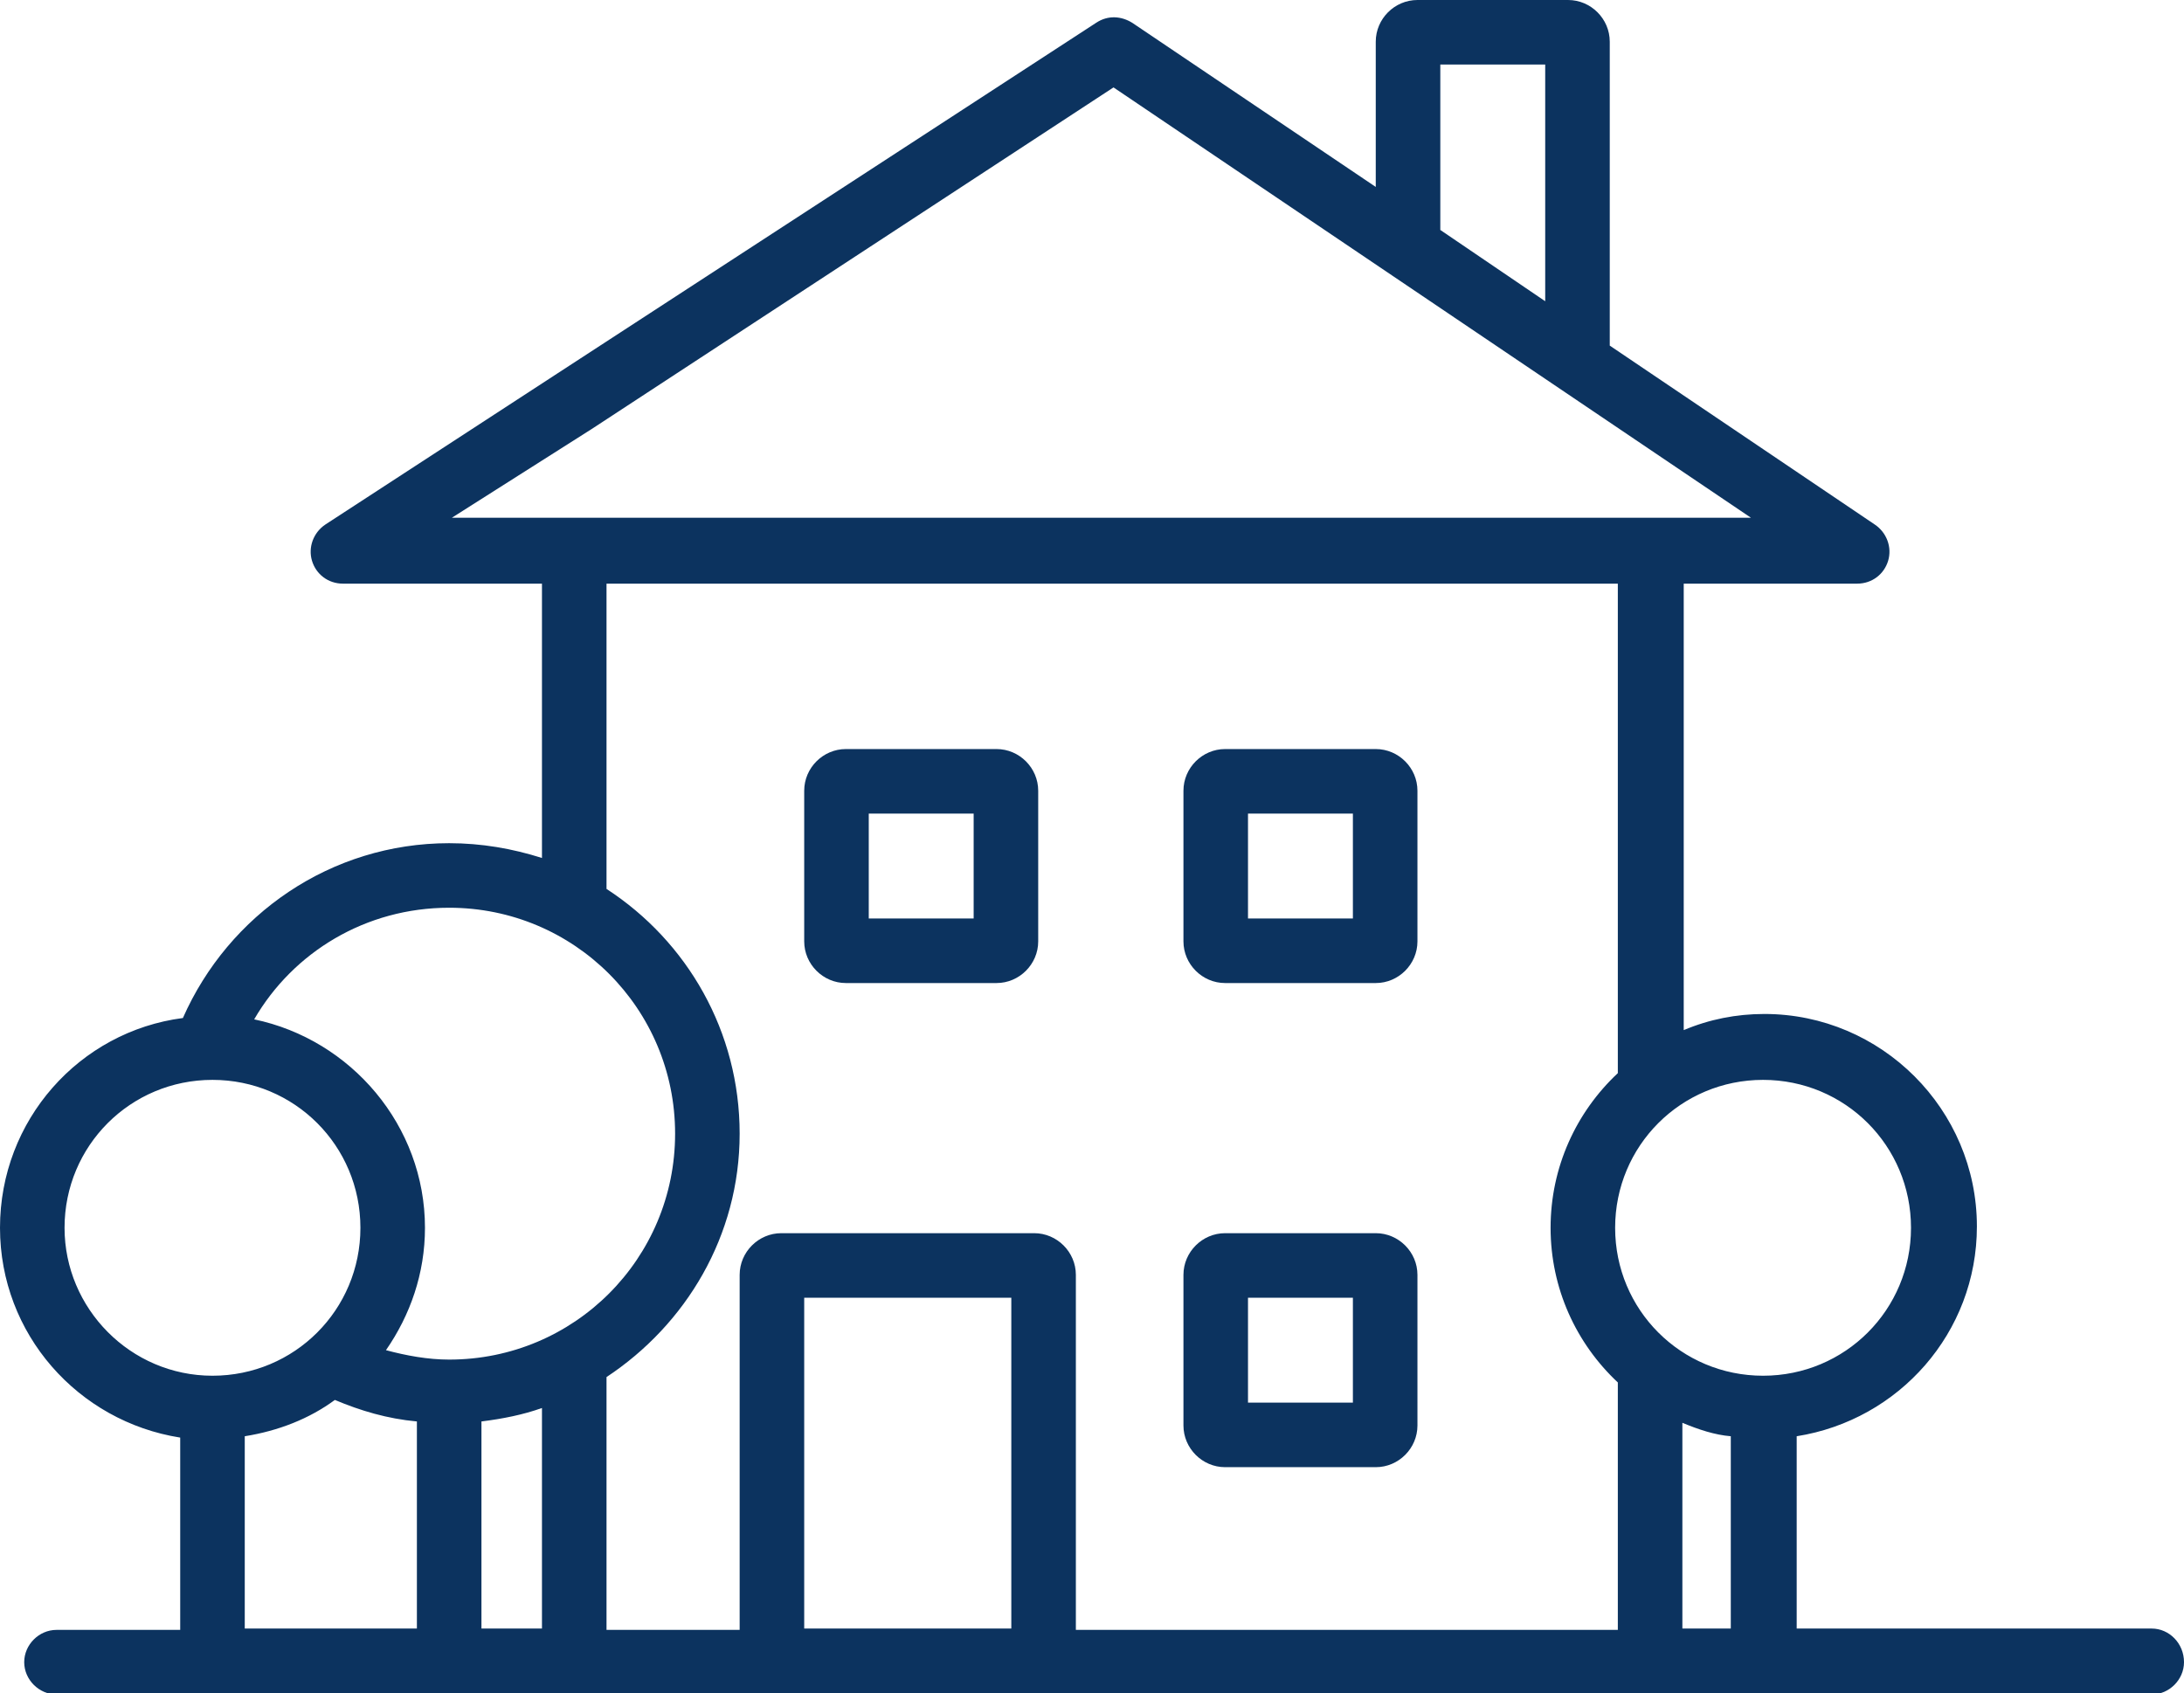 <svg version="1.1"
	 xmlns="http://www.w3.org/2000/svg" xmlns:xlink="http://www.w3.org/1999/xlink" xmlns:a="http://ns.adobe.com/AdobeSVGViewerExtensions/3.0/"
	 x="0px" y="0px" width="162.4px" height="125.9px" viewBox="0 0 162.4 125.9" style="enable-background:new 0 0 162.4 125.9;"
	 xml:space="preserve">
<style type="text/css">
	.st0{fill:#0C335F;}
</style>
<defs>
</defs>
<g>
	<path class="st0" d="M62.9,73.1h11.2c1.7,0,3.1-1.4,3.1-3.1V58.8c0-1.7-1.4-3.1-3.1-3.1H62.9c-1.7,0-3.1,1.4-3.1,3.1v11.2
		C59.8,71.7,61.2,73.1,62.9,73.1z M64.6,60.5h7.8v7.8h-7.8V60.5z"/>
	<path class="st0" d="M91.1,73.1h11.2c1.7,0,3.1-1.4,3.1-3.1V58.8c0-1.7-1.4-3.1-3.1-3.1H91.1c-1.7,0-3.1,1.4-3.1,3.1v11.2
		C88,71.7,89.4,73.1,91.1,73.1z M92.8,60.5h7.8v7.8h-7.8V60.5z"/>
	<path class="st0" d="M91.1,109.1h11.2c1.7,0,3.1-1.4,3.1-3.1V94.8c0-1.7-1.4-3.1-3.1-3.1H91.1c-1.7,0-3.1,1.4-3.1,3.1v11.2
		C88,107.7,89.4,109.1,91.1,109.1z M92.8,96.5h7.8v7.8h-7.8V96.5z"/>
	<path class="st0" d="M160,121.1h-26.4v-14.3c7.6-1.2,13.4-7.7,13.4-15.6c0-8.7-7.1-15.8-15.8-15.8c-2.1,0-4.1,0.4-6,1.2V43.4h12.9
		c1.1,0,2-0.7,2.3-1.7c0.3-1-0.1-2.1-1-2.7l-19.7-13.3V3.1c0-1.7-1.4-3.1-3.1-3.1h-11.2c-1.7,0-3.1,1.4-3.1,3.1v10.8L84.2,1.7
		c-0.8-0.5-1.8-0.6-2.7,0L41.4,27.8L24.2,39c-0.9,0.6-1.3,1.7-1,2.7c0.3,1,1.2,1.7,2.3,1.7h14.8v20.4c-2.2-0.7-4.5-1.1-6.9-1.1
		c-8.8,0-16.4,5.3-19.8,13C5.9,76.7,0,83.3,0,91.3c0,7.9,5.8,14.4,13.4,15.6v14.3H4.2c-1.3,0-2.4,1.1-2.4,2.4c0,1.3,1.1,2.4,2.4,2.4
		h39.2h14.7h18.8H122h38c1.3,0,2.4-1.1,2.4-2.4C162.4,122.2,161.3,121.1,160,121.1z M128.7,106.8v14.3h-3.6v-15.3
		C126.3,106.3,127.5,106.7,128.7,106.8z M142.1,91.3c0,6.1-4.9,11-11,11s-11-4.9-11-11s4.9-11,11-11S142.1,85.2,142.1,91.3z
		 M107.1,4.8h7.8v17.6l-7.8-5.3V4.8z M44,31.9L82.8,6.5l47.4,32H33.6L44,31.9z M45.1,43.4h75.2v36.4c-3.1,2.9-5,7-5,11.5
		c0,4.5,1.9,8.6,5,11.5v18.4H80V94.8c0-1.7-1.4-3.1-3.1-3.1H58.1c-1.7,0-3.1,1.4-3.1,3.1v26.4h-9.9v-18.8c5.9-3.9,9.9-10.5,9.9-18.1
		S51.1,70,45.1,66.1V43.4z M75.2,121.1H59.8V96.5h15.4V121.1z M35.8,105.7c1.6-0.2,3.1-0.5,4.5-1v16.4h-4.5V105.7z M33.4,67.5
		c9.3,0,16.8,7.5,16.8,16.8c0,9.3-7.5,16.8-16.8,16.8c-1.6,0-3.2-0.3-4.7-0.7c1.8-2.6,2.9-5.7,2.9-9.1c0-7.6-5.5-14-12.7-15.5
		C21.8,70.8,27.2,67.5,33.4,67.5z M4.8,91.3c0-6.1,4.9-11,11-11s11,4.9,11,11s-4.9,11-11,11S4.8,97.3,4.8,91.3z M18.2,106.8
		c2.5-0.4,4.8-1.3,6.7-2.7c1.9,0.8,3.9,1.4,6.1,1.6v15.4H18.2V106.8z"/>
</g>
</svg>
